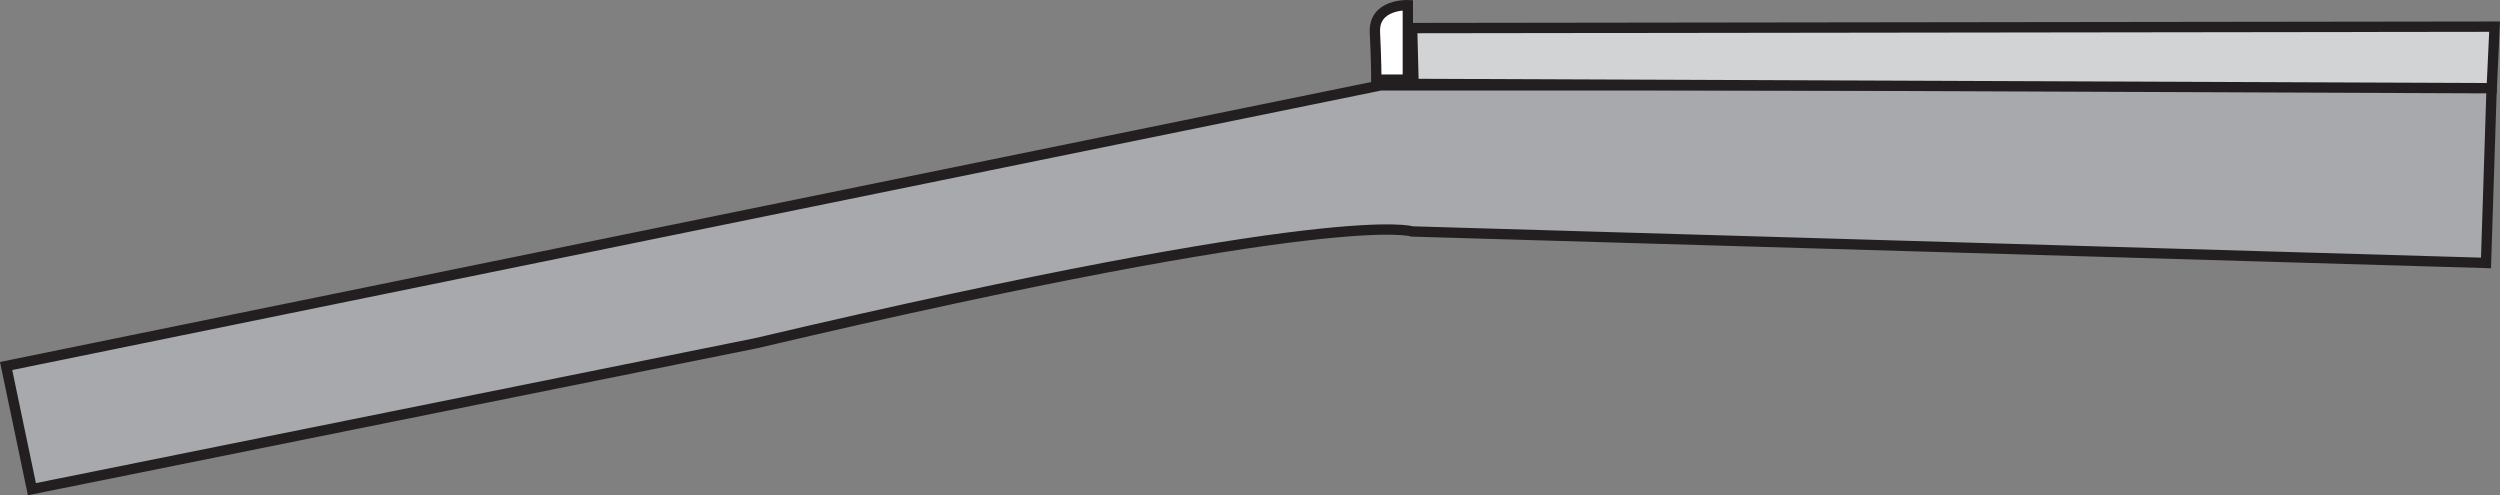 <svg xmlns="http://www.w3.org/2000/svg" viewBox="0 0 242.142 47.963"><rect x="0" y="0" width="242.142" height="47.963" fill="#808080" stroke="none"/><defs><style>.a{fill:#a7a9ac;}.a,.b,.c{stroke:#231f20;}.b{fill:#d1d3d4;}.c{fill:#fff;}</style></defs><title>I-5200-neck-construction-tips-and-techniques-neck</title><path class="a" d="M220.642,409.281,353.774,382.1H461.389l-.554,17.2-104.01-3.05s-6.934-2.5-63.515,10.817l-70.171,14.145Z" transform="translate(-220.05 -373.832)"/><polygon class="b" points="241.339 8.545 136.914 8.129 136.775 2.72 241.618 2.581 241.339 8.545"/><path class="c" d="M356.408,381.544v-7.211s-3.327-.139-3.188,2.635.138,4.576.138,4.576Z" transform="translate(-220.05 -373.832)"/></svg>
